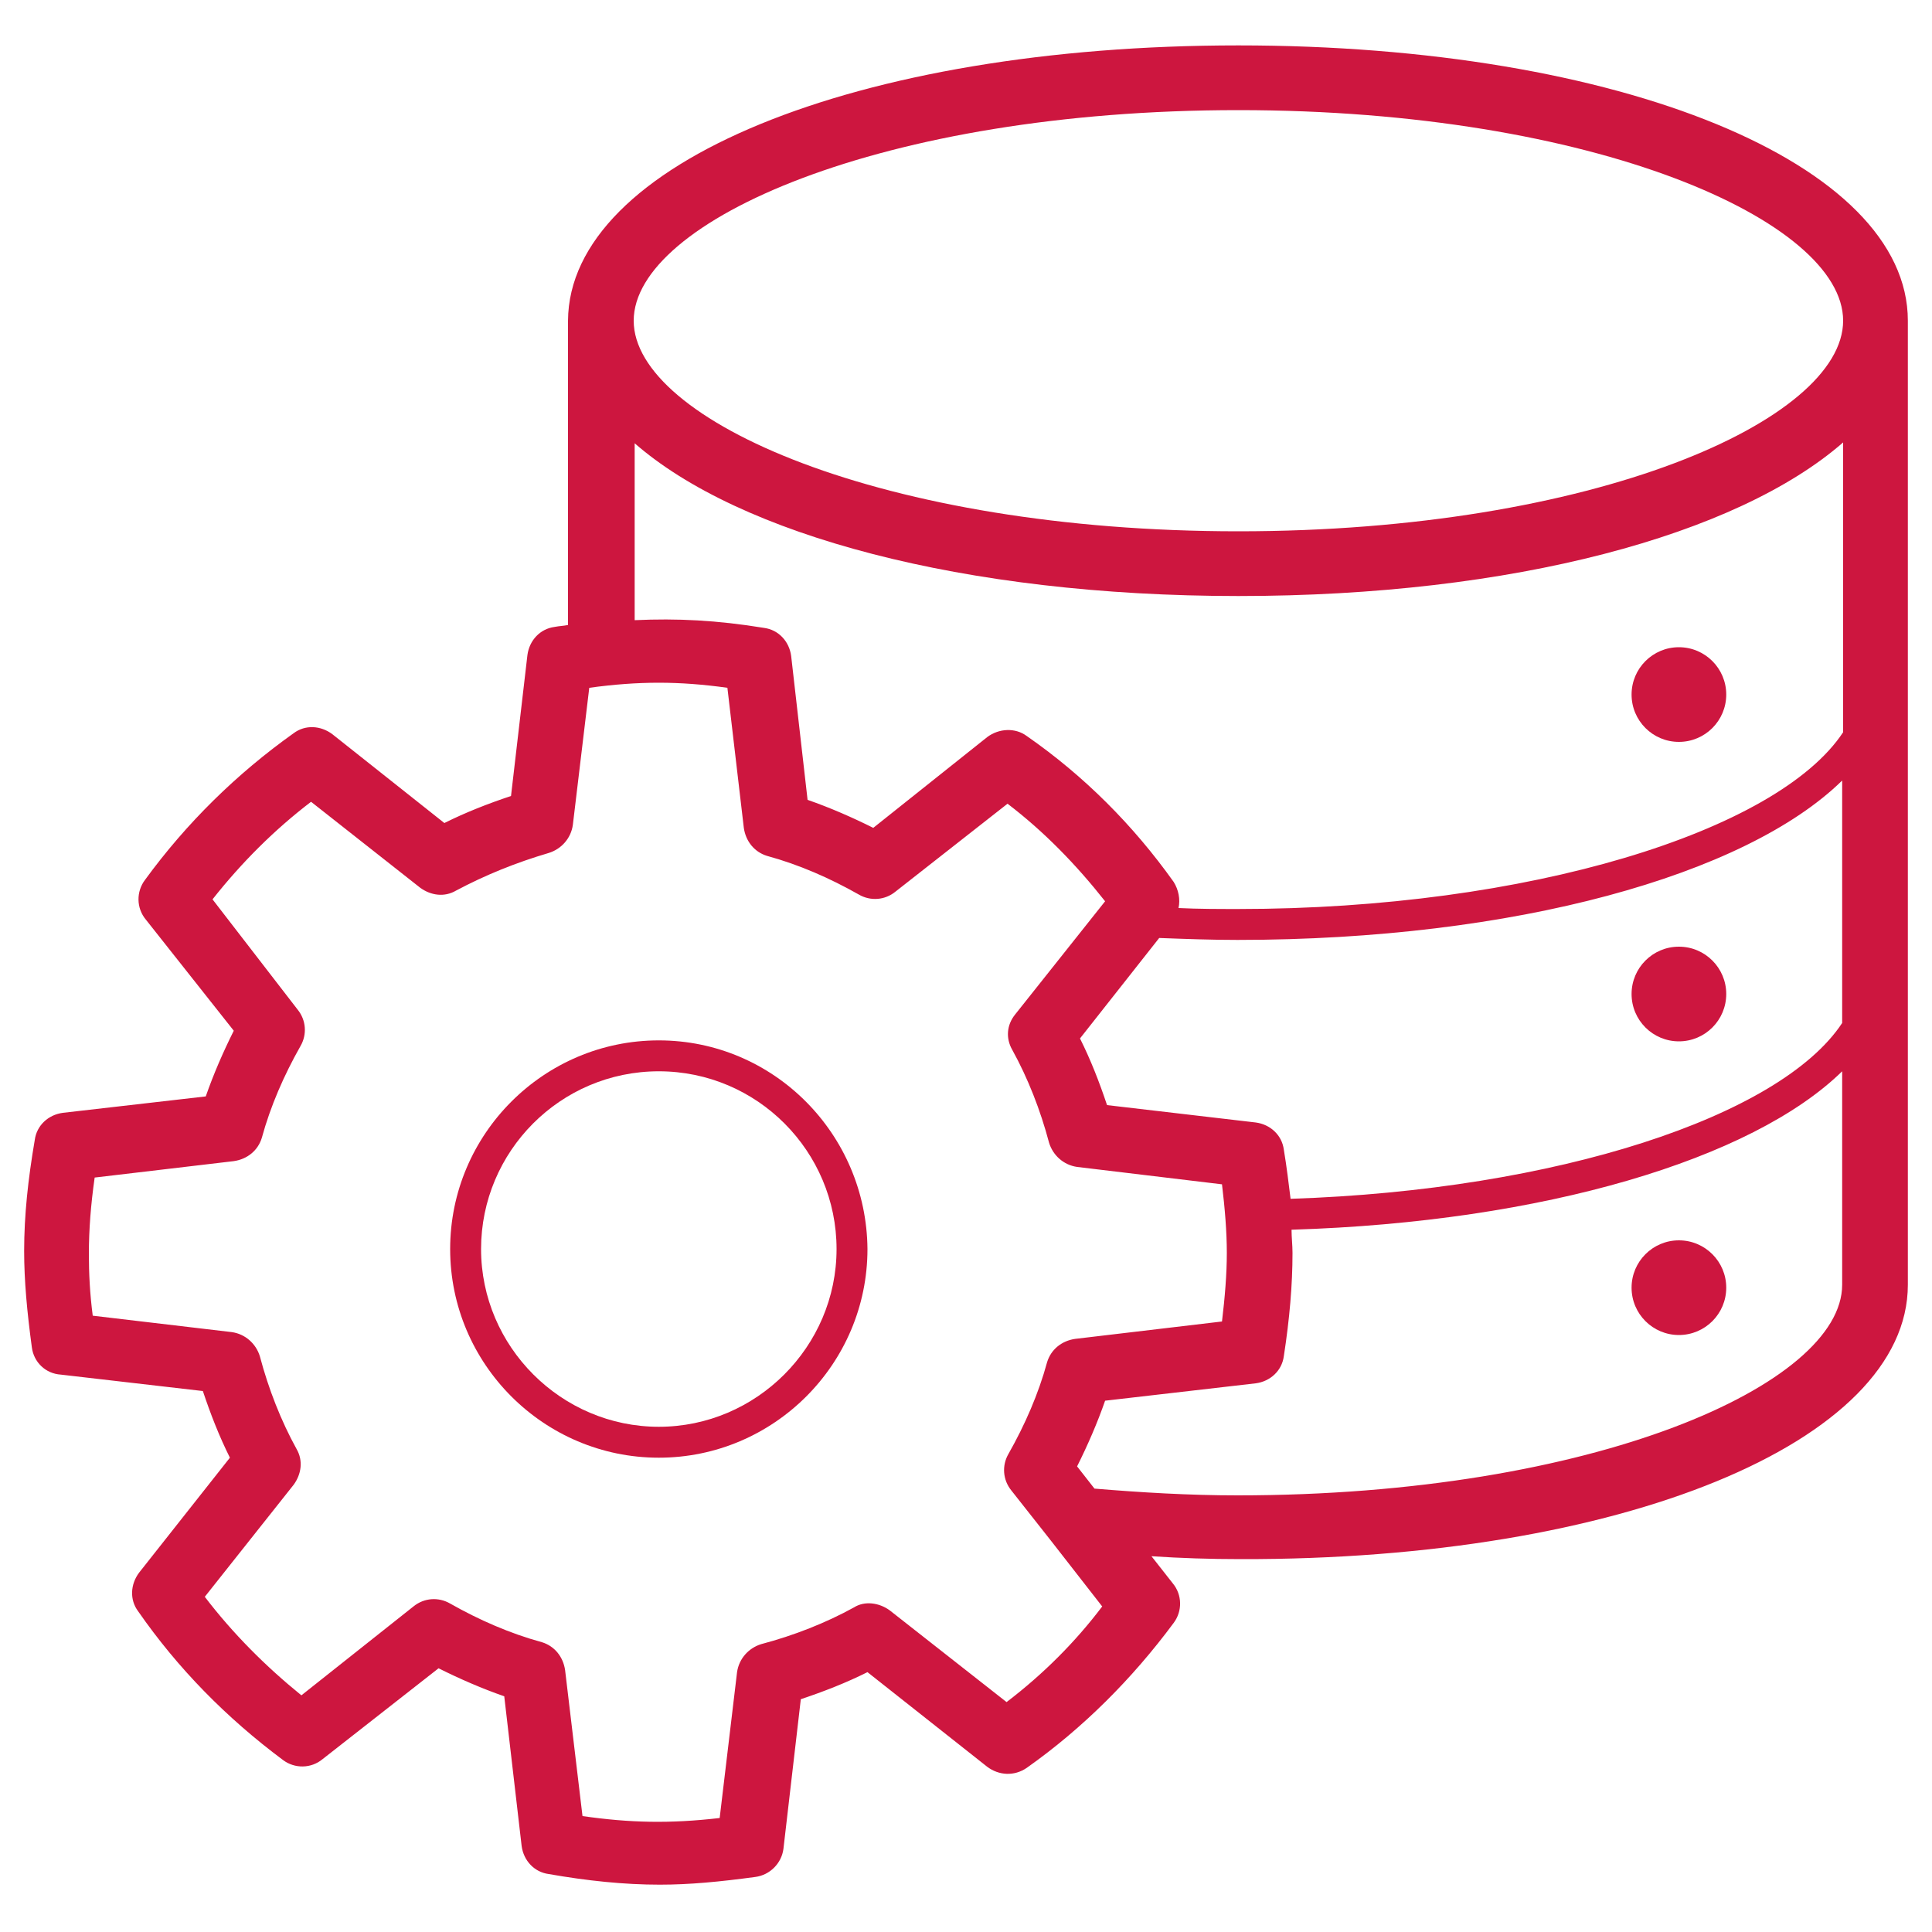 <svg xmlns="http://www.w3.org/2000/svg" xmlns:xlink="http://www.w3.org/1999/xlink" id="Layer_1" x="0px" y="0px" width="200px" height="200px" viewBox="0 0 200 200" style="enable-background:new 0 0 200 200;" xml:space="preserve">
<style type="text/css">
	.st0{fill:none;}
	.st1{fill:#CD163F;}
</style>
<g>
	<path class="st0" d="M120.1,97.1l-8.2,10.4c1.1,2.2,2,4.5,2.8,6.9l15.4,1.8c1.5,0.2,2.7,1.3,2.9,2.8c0.3,1.8,0.5,3.5,0.7,5.1   c27.5-0.9,50.8-8.5,57.1-18.2V80.7c-9.9,9.8-33.9,16.5-62.6,16.5C125.4,97.3,122.7,97.2,120.1,97.1z M173.8,98.1   c2.7,0,4.9,2.2,4.9,4.9c0,2.7-2.2,4.9-4.9,4.9s-4.9-2.2-4.9-4.9C169,100.2,171.2,98.1,173.8,98.1z"></path>
	<path class="st0" d="M108.9,159.5l-4.1-5.2c-0.9-1.1-1-2.6-0.3-3.8c1.7-3,3.1-6.2,4-9.5c0.4-1.3,1.5-2.3,2.9-2.4l15.2-1.8   c0.3-2.5,0.5-4.9,0.5-7.1c0-2.2-0.2-4.6-0.5-7.1l-15-1.8c-1.4-0.2-2.5-1.1-2.9-2.5c-0.9-3.4-2.2-6.6-3.8-9.6   c-0.7-1.2-0.5-2.7,0.3-3.7l9.3-11.7c-3-3.8-6.3-7.1-10.1-10.1l-11.6,9.1c-1.1,0.9-2.6,1-3.8,0.3c-3-1.7-6.2-3.1-9.5-4   c-1.3-0.4-2.3-1.5-2.4-2.9l-1.7-14.5c-5.1-0.7-9.3-0.7-14.3,0l-1.7,14.3c-0.2,1.4-1.1,2.5-2.5,2.9c-3.4,0.9-6.7,2.2-9.6,3.9   c-1.2,0.7-2.7,0.5-3.7-0.3L32.2,83C28.4,86,25,89.4,22,93.1l8.9,11.2c0.9,1.1,1,2.6,0.3,3.8c-1.7,3-3.1,6.2-4,9.5   c-0.4,1.3-1.5,2.3-2.9,2.4l-14.4,1.7c-0.4,2.7-0.6,5.3-0.6,7.9c0,2,0.1,4.1,0.4,6.4l14.4,1.7c1.4,0.2,2.5,1.1,2.9,2.5   c0.9,3.4,2.2,6.7,3.8,9.6c0.7,1.2,0.5,2.7-0.3,3.7l-9.2,11.6c2.9,3.8,6.2,7.2,10,10.2l11.6-9.2c1.1-0.9,2.6-1,3.8-0.3   c3,1.7,6.2,3.1,9.5,4c1.3,0.4,2.3,1.5,2.4,2.9l1.8,15.1c4.9,0.7,9,0.8,14.2,0.2l1.8-15.1c0.2-1.4,1.1-2.5,2.5-2.9   c3.4-0.9,6.7-2.2,9.6-3.8c1.2-0.7,2.7-0.5,3.7,0.3l12.1,9.5c3.7-2.9,7.1-6.2,10-9.9L108.9,159.5   C108.9,159.5,108.9,159.5,108.9,159.5z M68.2,150.9c-11.9,0-21.6-9.7-21.6-21.6c0-11.9,9.7-21.6,21.6-21.6   c11.9,0,21.6,9.7,21.6,21.6C89.7,141.2,80.1,150.9,68.2,150.9z"></path>
	<path class="st0" d="M190.7,133v-22.2c-9.3,9.1-30.8,15.6-57,16.4c0,0.8,0.1,1.6,0.1,2.4c0,3.3-0.3,6.8-0.9,10.7   c-0.2,1.5-1.4,2.6-2.9,2.8l-15.6,1.8c-0.8,2.3-1.8,4.6-2.9,6.8l1.8,2.3c4.9,0.4,9.8,0.7,14.9,0.7C165,154.8,190.7,143.3,190.7,133z    M173.8,128.5c2.7,0,4.9,2.2,4.9,4.9c0,2.7-2.2,4.9-4.9,4.9s-4.9-2.2-4.9-4.9C169,130.7,171.2,128.5,173.8,128.5z"></path>
	<path class="st0" d="M68.2,110.9c-10.1,0-18.4,8.3-18.4,18.4c0,10.1,8.2,18.4,18.4,18.4s18.4-8.3,18.4-18.4   C86.6,119.2,78.3,110.9,68.2,110.9z"></path>
	<path class="st0" d="M81.8,67.9l1.7,14.9c2.3,0.8,4.6,1.8,6.8,2.9l11.8-9.4c1.2-0.9,2.8-1,4.1-0.1c5.9,4.2,11,9.3,15.2,15.1   c0.6,0.8,0.7,1.8,0.5,2.7c2,0.1,4.1,0.1,6.2,0.1c29.9,0,55.8-7.9,62.6-18.3v-30c-10.9,9.6-34.2,15.9-62.6,15.9s-51.6-6.3-62.6-15.9   v18.2c4.3-0.2,8.5,0,13.4,0.8C80.4,65.2,81.6,66.4,81.8,67.9z M173.8,67.1c2.7,0,4.9,2.2,4.9,4.9c0,2.7-2.2,4.9-4.9,4.9   s-4.9-2.2-4.9-4.9C169,69.2,171.2,67.1,173.8,67.1z"></path>
	<path class="st0" d="M128.2,55c36.9,0,62.6-11.5,62.6-21.8S165,11.4,128.2,11.4S65.6,22.9,65.6,33.2S91.3,55,128.2,55z"></path>
	<path class="st1" d="M68.2,107.7c-11.9,0-21.6,9.7-21.6,21.6c0,11.9,9.7,21.6,21.6,21.6c11.9,0,21.6-9.7,21.6-21.6   C89.7,117.4,80.1,107.7,68.2,107.7z M68.2,147.7c-10.1,0-18.4-8.3-18.4-18.4c0-10.1,8.2-18.4,18.4-18.4s18.4,8.3,18.4,18.4   C86.6,139.4,78.3,147.7,68.2,147.7z"></path>
	<path class="st1" d="M197.5,133V33.2c0,0,0,0,0,0c0-16.3-29.8-28.5-69.3-28.5S58.9,16.9,58.8,33.2c0,0,0,0,0,0v31.5   c-0.5,0.1-0.9,0.1-1.4,0.2c-1.5,0.2-2.6,1.4-2.8,2.9l-1.7,14.6c-2.4,0.8-4.7,1.7-6.9,2.8l-11.6-9.2c-1.2-0.9-2.8-1-4-0.1   c-5.9,4.2-11.1,9.3-15.4,15.2c-0.9,1.2-0.9,2.9,0.1,4.1l9.1,11.5c-1.1,2.2-2.1,4.5-2.9,6.8l-14.8,1.7c-1.5,0.2-2.7,1.3-2.9,2.8   c-0.7,4.1-1.1,7.8-1.1,11.5c0,3.1,0.3,6.3,0.8,10c0.2,1.5,1.4,2.7,3,2.8l14.7,1.7c0.8,2.4,1.7,4.7,2.8,6.9l-9.4,11.9   c-0.9,1.2-1,2.8-0.1,4c4.1,5.9,9.1,11,15,15.4c1.2,0.9,2.9,0.9,4.1-0.1l12-9.4c2.2,1.1,4.5,2.1,6.8,2.9l1.8,15.5   c0.2,1.5,1.3,2.7,2.8,2.9c4,0.7,7.8,1.1,11.5,1.1c3.1,0,6.2-0.3,9.9-0.8c1.5-0.2,2.7-1.4,2.9-2.9l1.8-15.5c2.4-0.8,4.7-1.7,6.9-2.8   l12.4,9.8c1.2,0.9,2.8,1,4.1,0.1c5.8-4.1,10.9-9.2,15.2-15c0.9-1.2,0.9-2.9-0.1-4.1l-2.2-2.8c3,0.2,6.1,0.3,9.2,0.3   C167.7,161.5,197.5,149.3,197.5,133z M190.7,105.9c-6.4,9.7-29.6,17.3-57.1,18.2c-0.2-1.6-0.4-3.3-0.7-5.1   c-0.2-1.5-1.4-2.6-2.9-2.8l-15.4-1.8c-0.8-2.4-1.7-4.7-2.8-6.9l8.2-10.4c2.7,0.1,5.4,0.2,8.1,0.2c28.7,0,52.6-6.7,62.6-16.5V105.9z    M128.2,11.4c36.9,0,62.6,11.5,62.6,21.8S165,55,128.2,55S65.6,43.5,65.6,33.2S91.3,11.4,128.2,11.4z M65.6,45.8   c10.9,9.6,34.2,15.9,62.6,15.9s51.6-6.3,62.6-15.9v30c-6.8,10.3-32.7,18.3-62.6,18.3c-2.1,0-4.1,0-6.2-0.1c0.2-0.9,0-1.9-0.5-2.7   c-4.2-5.9-9.3-11-15.2-15.1c-1.2-0.9-2.9-0.8-4.1,0.1l-11.8,9.4c-2.2-1.1-4.5-2.1-6.8-2.9l-1.7-14.9c-0.2-1.5-1.3-2.7-2.8-2.9   c-4.9-0.8-9-1-13.4-0.8V45.8z M104.2,176.2l-12.1-9.5c-1.1-0.8-2.6-1-3.7-0.3c-2.9,1.6-6.2,2.9-9.6,3.8c-1.3,0.4-2.3,1.5-2.5,2.9   l-1.8,15.1c-5.2,0.6-9.3,0.5-14.2-0.2l-1.8-15.1c-0.2-1.4-1.1-2.5-2.4-2.9c-3.3-0.9-6.5-2.3-9.5-4c-1.2-0.7-2.7-0.6-3.8,0.3   l-11.6,9.2c-3.7-3-7.1-6.4-10-10.2l9.2-11.6c0.8-1.1,1-2.5,0.3-3.7c-1.6-2.9-2.9-6.2-3.8-9.6c-0.4-1.3-1.5-2.3-2.9-2.5l-14.4-1.7   c-0.3-2.3-0.4-4.4-0.4-6.4c0-2.5,0.2-5.1,0.6-7.9l14.4-1.7c1.4-0.2,2.5-1.1,2.9-2.4c0.9-3.3,2.3-6.5,4-9.5c0.7-1.2,0.6-2.7-0.3-3.8   L22,93.1c3-3.8,6.4-7.2,10.2-10.1l11.3,8.9c1.1,0.8,2.5,1,3.7,0.3c3-1.6,6.2-2.9,9.6-3.9c1.3-0.4,2.3-1.5,2.5-2.9L61,71.2   c5.1-0.7,9.3-0.7,14.3,0L77,85.7c0.2,1.4,1.1,2.5,2.4,2.9c3.3,0.9,6.5,2.3,9.5,4c1.2,0.7,2.7,0.6,3.8-0.3l11.6-9.1   c3.8,2.9,7.1,6.3,10.1,10.1l-9.3,11.7c-0.9,1.1-1,2.5-0.3,3.7c1.6,2.9,2.9,6.2,3.8,9.6c0.4,1.3,1.5,2.3,2.9,2.5l15,1.8   c0.3,2.5,0.5,4.9,0.5,7.1c0,2.2-0.2,4.6-0.5,7.1l-15.2,1.8c-1.4,0.2-2.5,1.1-2.9,2.4c-0.9,3.3-2.3,6.5-4,9.5   c-0.7,1.2-0.6,2.7,0.3,3.8l4.1,5.2c0,0,0,0,0,0l5.3,6.8C111.3,170,108,173.3,104.2,176.2z M113.3,154.1l-1.8-2.3   c1.1-2.2,2.1-4.5,2.9-6.8l15.6-1.8c1.5-0.2,2.7-1.3,2.9-2.8c0.6-3.9,0.9-7.4,0.9-10.7c0-0.8-0.1-1.6-0.1-2.4   c26.1-0.8,47.7-7.3,57-16.4V133c0,10.3-25.7,21.8-62.6,21.8C123.1,154.8,118.1,154.5,113.3,154.1z"></path>
	<ellipse class="st1" cx="173.8" cy="71.9" rx="4.9" ry="4.9"></ellipse>
	<ellipse class="st1" cx="173.8" cy="102.9" rx="4.9" ry="4.9"></ellipse>
	<ellipse class="st1" cx="173.8" cy="133.3" rx="4.9" ry="4.9"></ellipse>
</g>
</svg>